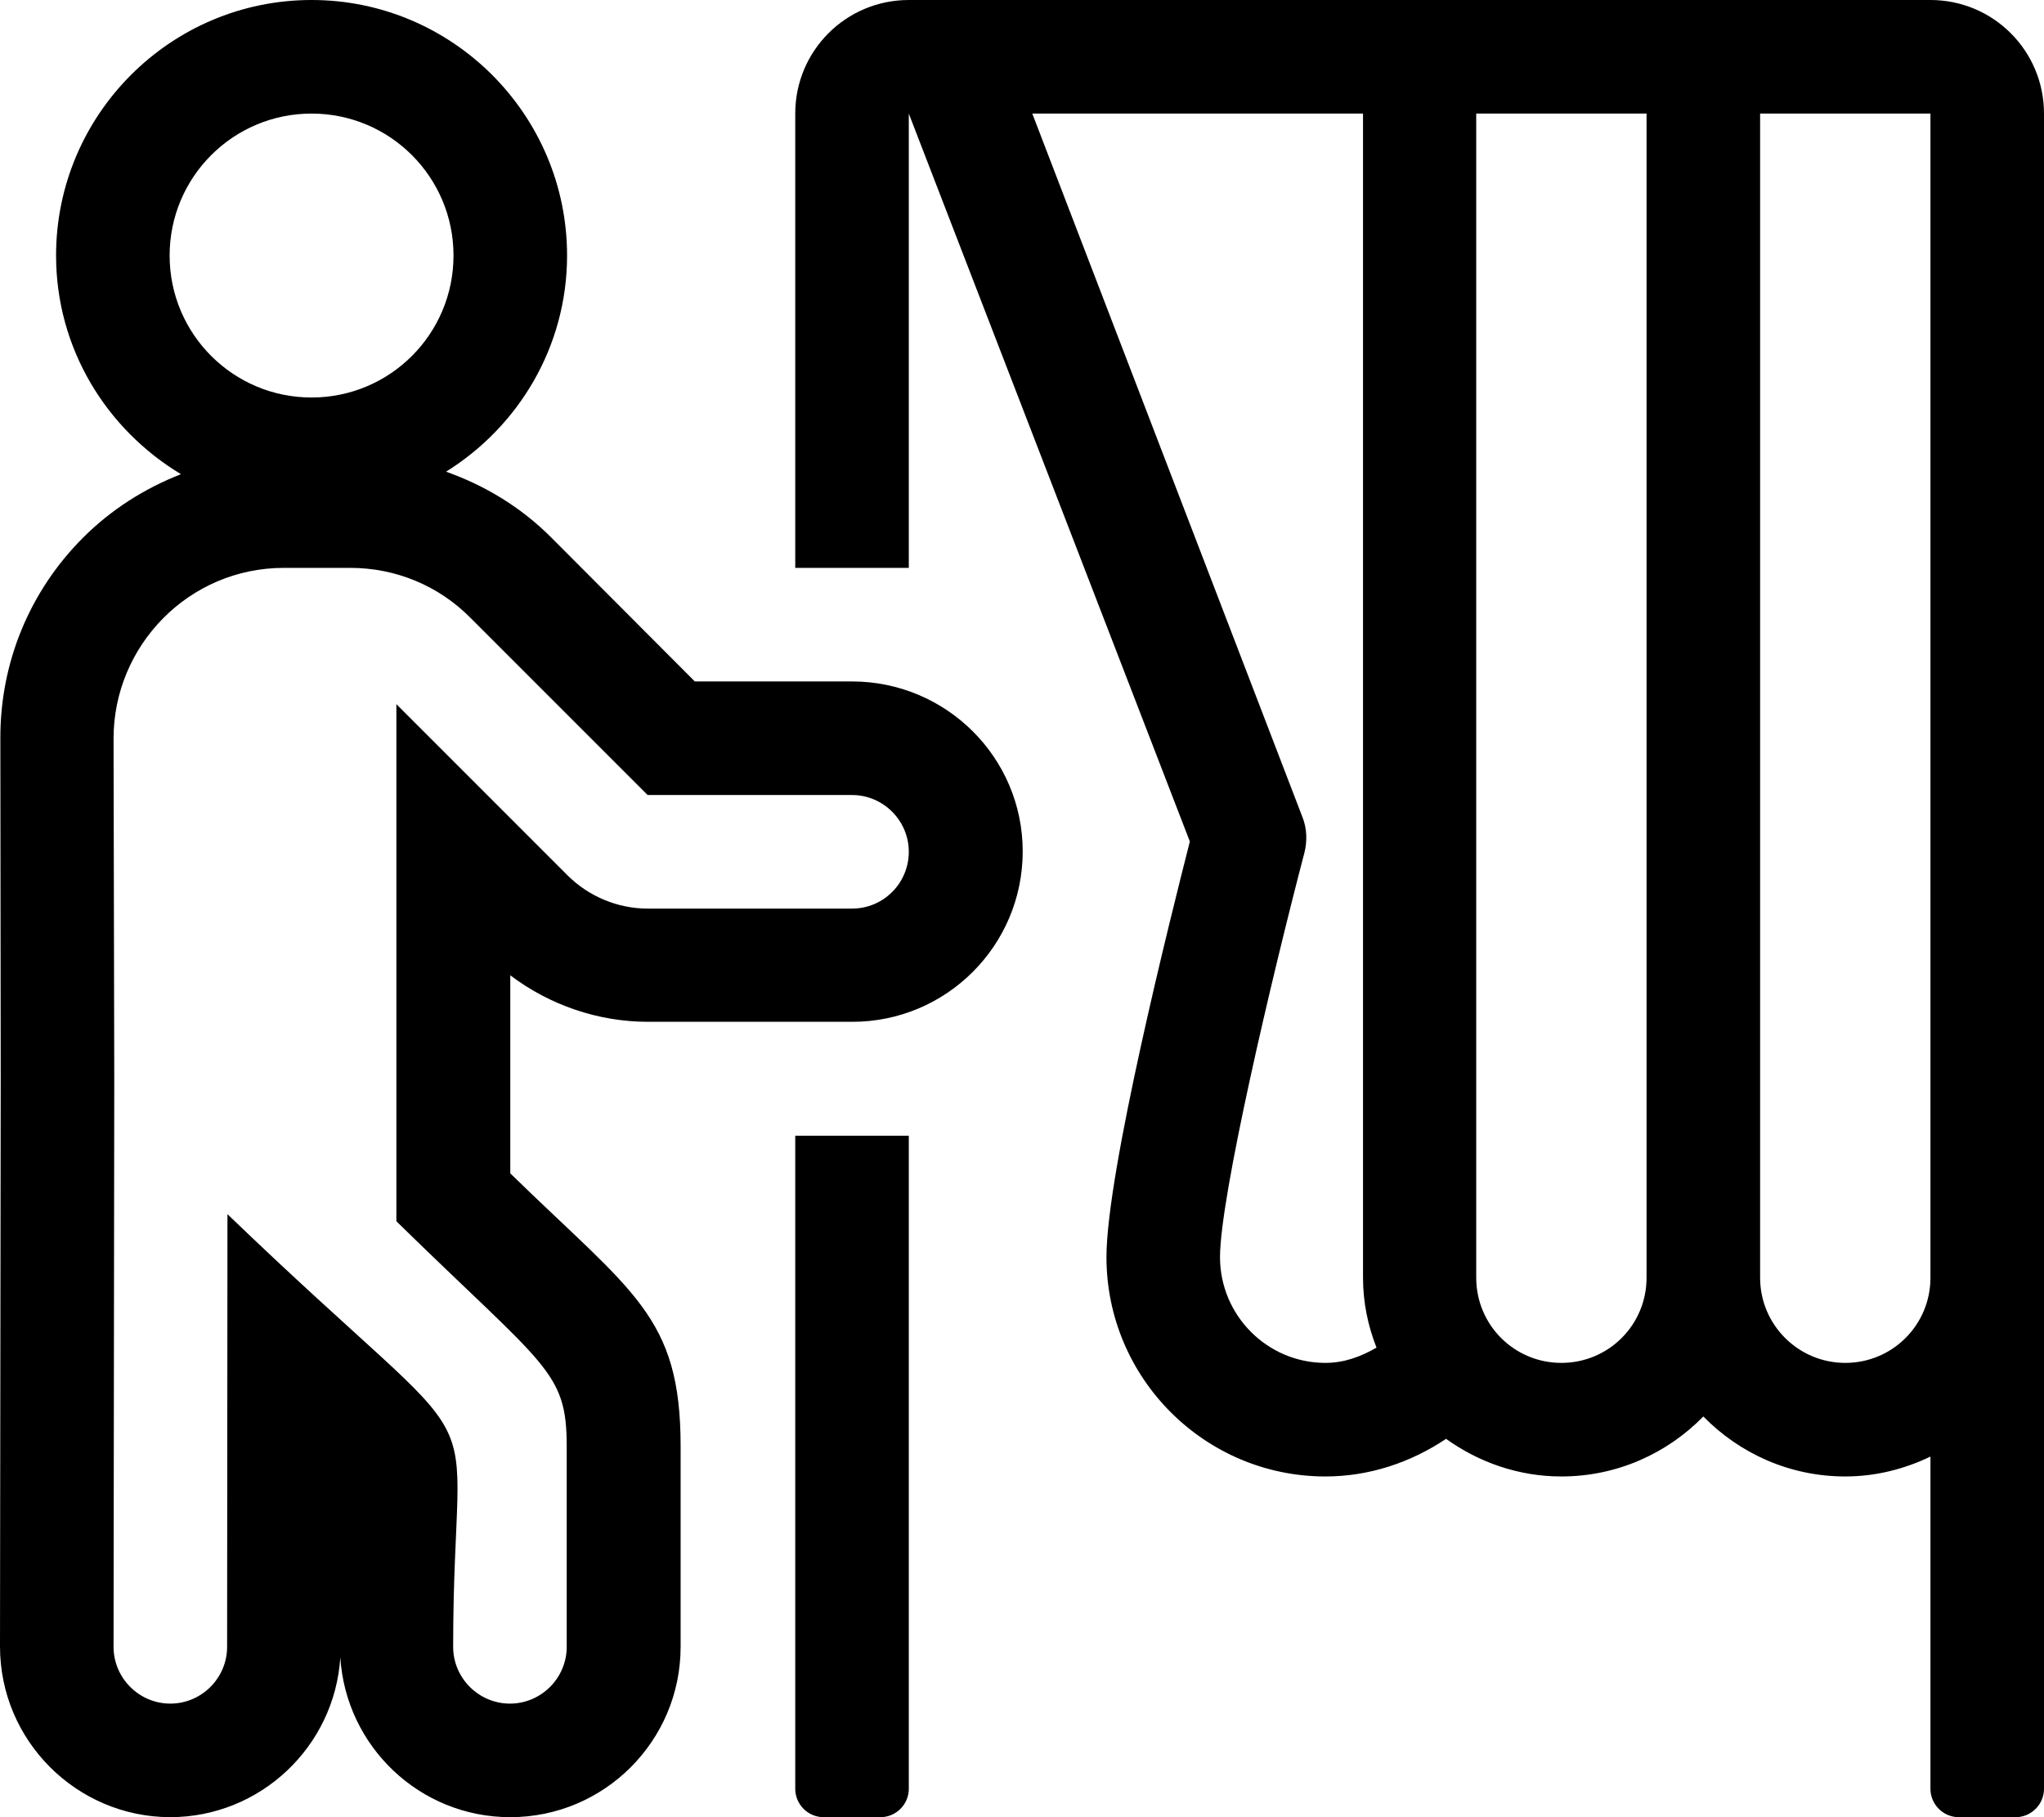 <svg xmlns="http://www.w3.org/2000/svg" viewBox="0 0 576 512"><path d="M224.1 504c0 4.4 3.6 8 8 8h16c4.4 0 8-3.6 8-8V320h-32v184zM544 0H256.1c-17.7 0-32 14.3-32 32v128h32V32l79.2 205.1c-5.4 21.2-23.5 93.2-23.5 117.1 0 34.1 27.7 61.8 61.7 61.8 12.3 0 24-3.9 34-10.6 9.2 6.6 20.4 10.6 32.5 10.6 15.7 0 29.8-6.5 40-16.9 10.2 10.4 24.3 16.9 40 16.9 8.6 0 16.7-2.1 24-5.6V504c0 4.4 3.6 8 8 8h16c4.4 0 8-3.6 8-8V32c0-17.7-14.3-32-32-32zM373.5 384c-16.4 0-29.7-13.4-29.7-29.8 0-16.9 14.6-78.9 23.8-114 .8-3.2.7-6.7-.5-9.8L290.9 32h93.2v328c0 7 1.4 13.6 3.8 19.7-4.5 2.6-9.2 4.3-14.4 4.3zm90.5-24c0 13.3-10.7 24-24 24s-24-10.7-24-24V32h48v328zm80 0c0 13.3-10.7 24-24 24-13.2 0-24-10.7-24-24V32h48v328zM240.1 192h-44.3l-40.5-40.6c-8.5-8.5-18.6-14.6-29.6-18.5 20.4-12.7 34.1-35.2 34.1-60.9 0-39.7-32.3-72-72-72s-72 32.3-72 72c0 26.2 14.2 49 35.2 61.6-10.2 4-19.6 9.9-27.6 17.9C8.3 166.6 0 186.8.1 208.2L.2 304 0 463.9c0 26.5 21.5 48 47.9 48.1 25.5 0 46.4-19.9 48-45 1.6 25.1 22.4 45 47.9 45 26.5 0 48-21.5 48-48v-56.5c0-36.8-13.5-43.2-48-76.9v-55.8c11.1 8.4 24.8 13.1 38.8 13.1h57.6c26.5 0 48-21.5 48-48S266.6 192 240.1 192zM47.8 72c0-22.1 17.9-40 40-40s40 17.9 40 40-17.9 40-40 40-40-17.9-40-40zm192.3 184h-57.6c-8.4 0-16.6-3.4-22.6-9.4l-48.2-48.2v145.7c42.1 41.2 48 42.1 48 63.4V464c0 8.8-7.2 16-16 16s-16-7.2-16-16c0-78.2 15.5-45.8-63.6-121.9L64 464c0 8.8-7.2 16-16 16s-16-7.2-16-16l.2-160-.2-95.9c0-26.2 21.2-48.1 48-48.1h18.7c12.8 0 24.9 5 33.9 14.1l49.9 49.9h57.6c8.8 0 16 7.2 16 16s-7.1 16-16 16z"></path></svg>